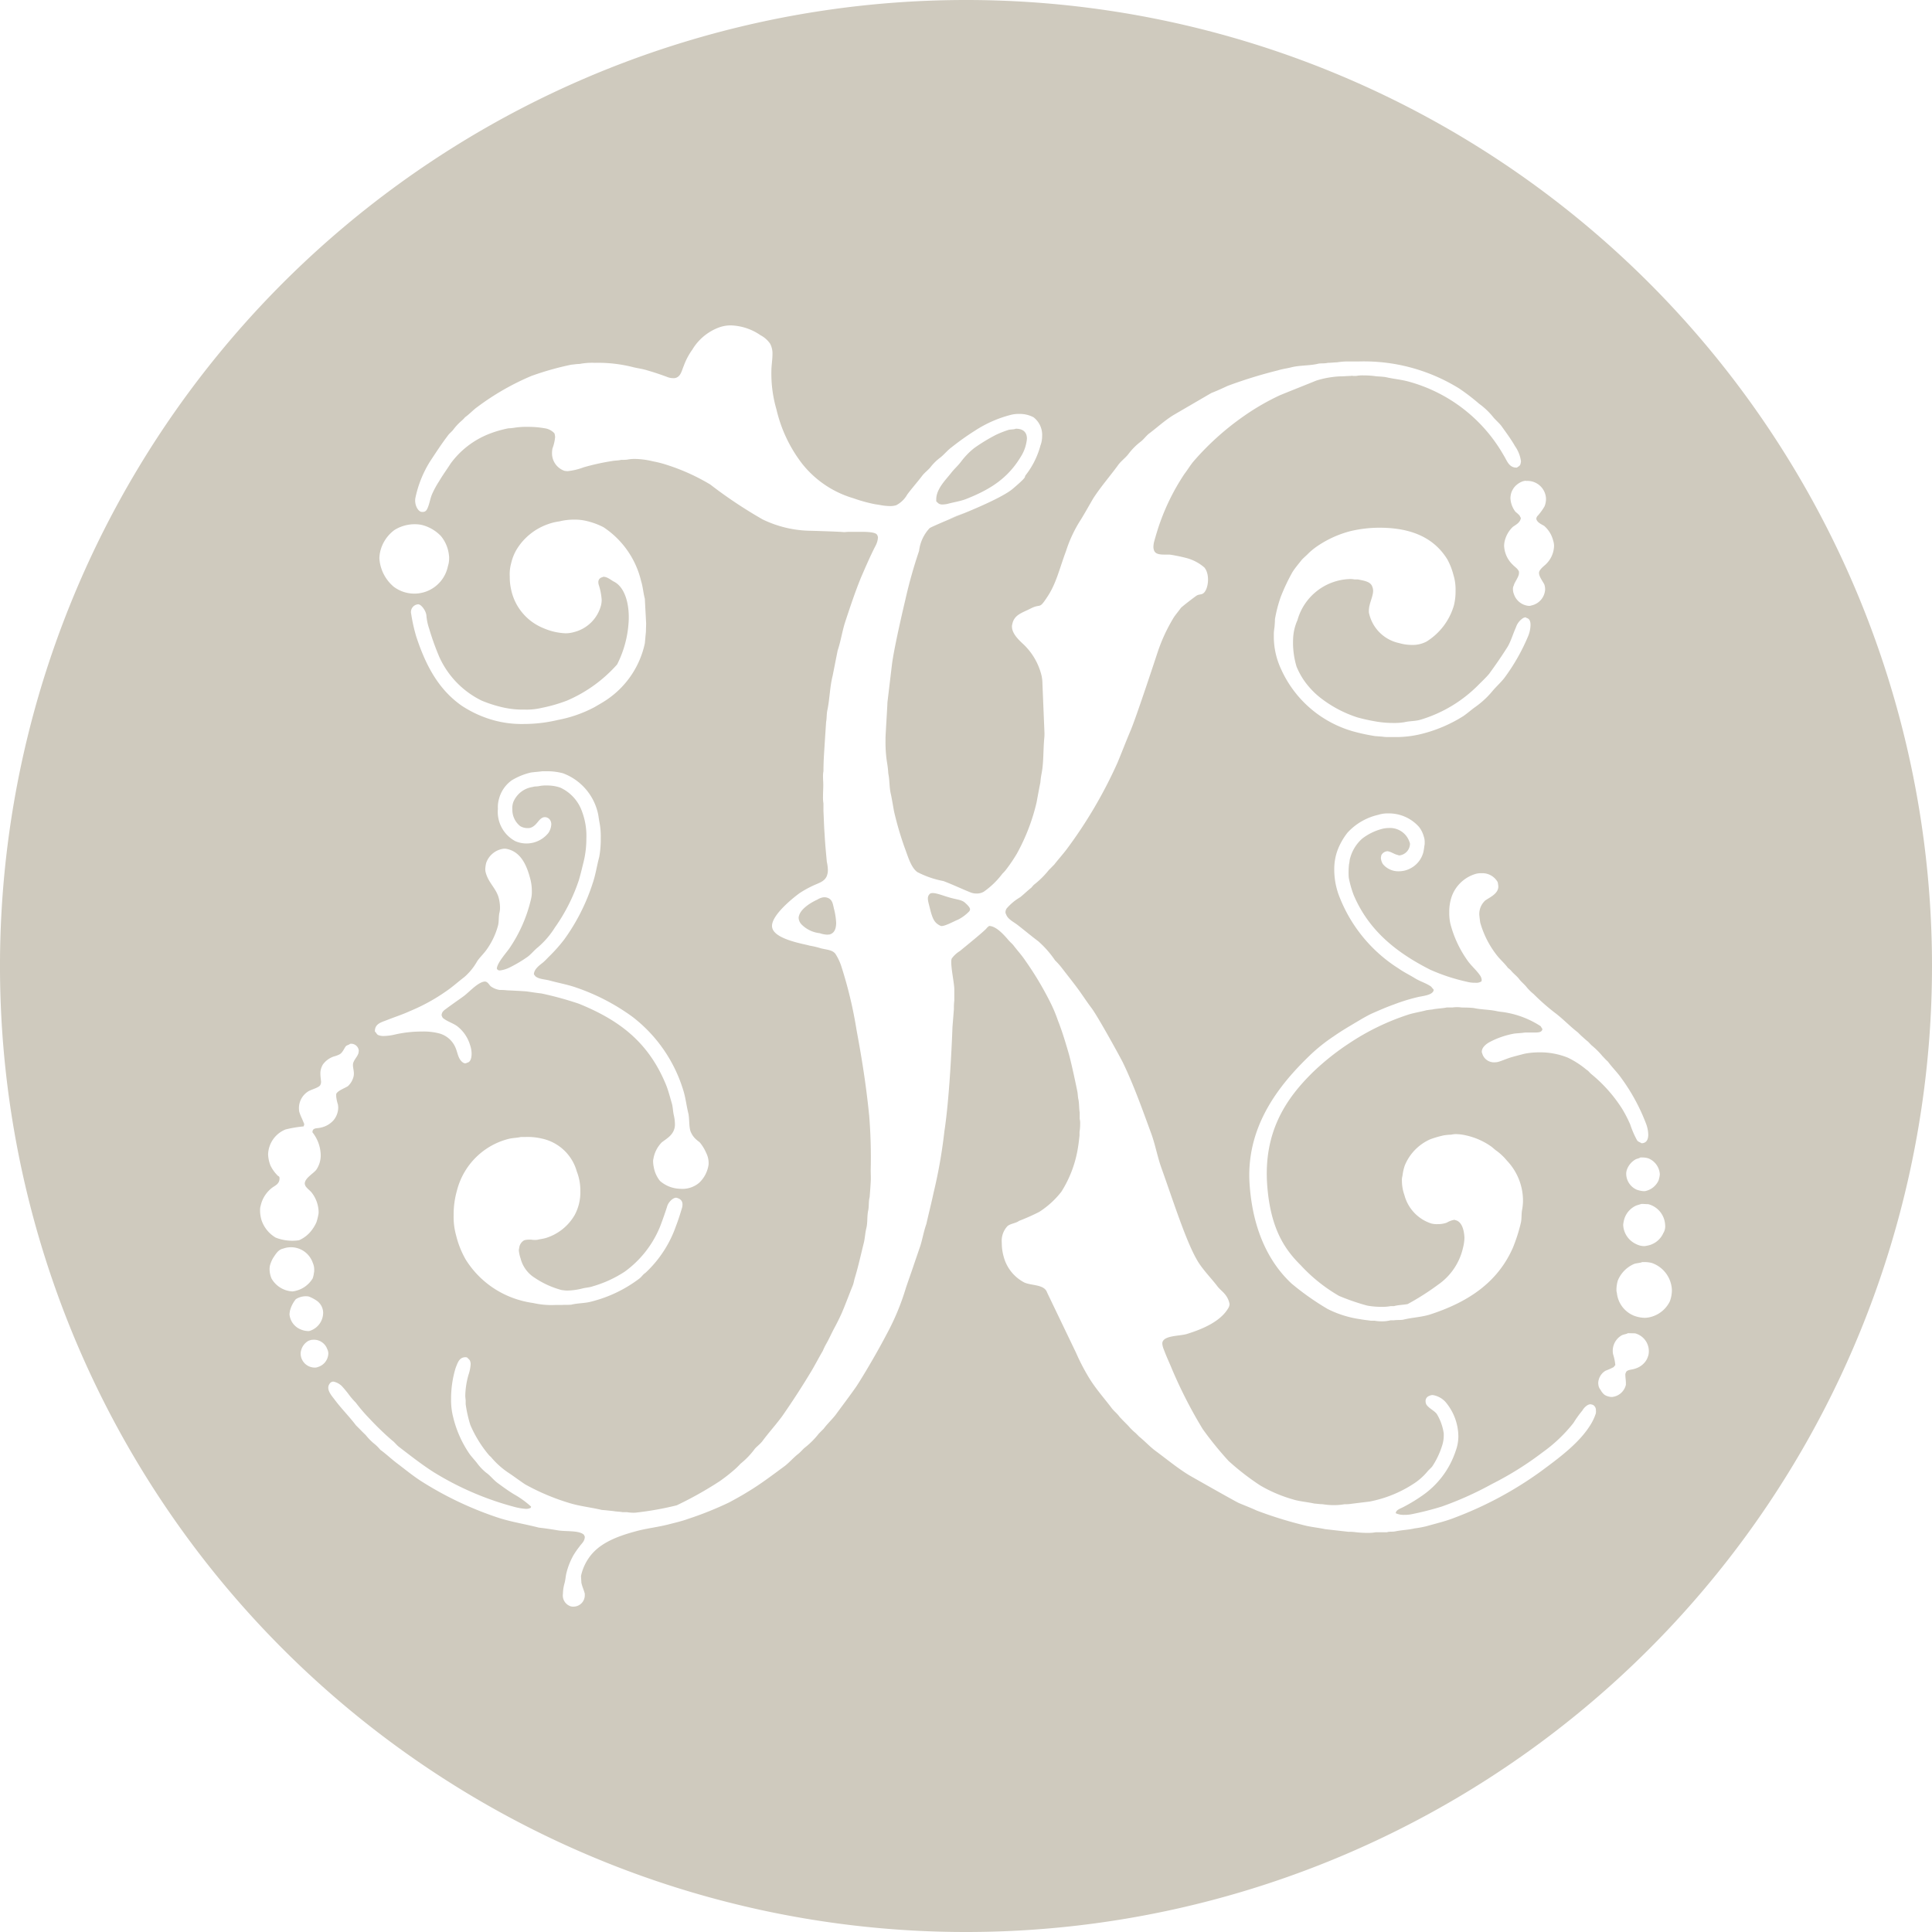 <?xml version="1.0" encoding="UTF-8"?> <svg xmlns="http://www.w3.org/2000/svg" xmlns:xlink="http://www.w3.org/1999/xlink" id="Gruppe_3" data-name="Gruppe 3" width="210.213" height="210.214" viewBox="0 0 210.213 210.214"><defs><clipPath id="clip-path"><rect id="Rechteck_1" data-name="Rechteck 1" width="210.213" height="210.213" fill="#cfcabe"></rect></clipPath></defs><g id="Gruppe_1" data-name="Gruppe 1" clip-path="url(#clip-path)"><path id="Pfad_1" data-name="Pfad 1" d="M82.885,321.849h0" transform="translate(-49.735 -193.072)" fill="#cfcabe"></path><path id="Pfad_2" data-name="Pfad 2" d="M242.355,182.861c0-.026.009-.064.015-.108-.006.041-.011.079-.015.108" transform="translate(-145.426 -109.661)" fill="#cfcabe"></path><path id="Pfad_3" data-name="Pfad 3" d="M255.386,124.88a3.005,3.005,0,0,0,.544-.065c.7-.192,1.323-.276,1.944-.5,2.706-1.056,4.621-2.285,6.036-4.638a4.374,4.374,0,0,0,.664-1.956c0-.606-.308-1.087-1.213-1.087-.212.1-.6.06-.818.139a11,11,0,0,0-1.328.522,19.528,19.528,0,0,0-2.386,1.453,8.031,8.031,0,0,0-1.436,1.487c-.327.431-.717.765-1.049,1.191-.544.71-1.636,1.739-1.636,2.889v.222c.139.12.2.233.39.3a.68.68,0,0,0,.289.041" transform="translate(-152.838 -69.988)" fill="#cfcabe"></path><path id="Pfad_4" data-name="Pfad 4" d="M220.628,244.267a1.036,1.036,0,0,0-.645-.159,1.6,1.6,0,0,0-.664.246c-.688.306-1.766.965-1.992,1.713a.813.813,0,0,0-.058.289,1.118,1.118,0,0,0,.327.717,3.276,3.276,0,0,0,1.973.941,2.686,2.686,0,0,0,.794.159c.1,0,.178-.014.246-.014.568-.144.726-.638.745-1.229a7.5,7.5,0,0,0-.207-1.448c-.14-.512-.144-.943-.52-1.212" transform="translate(-130.373 -146.477)" fill="#cfcabe"></path><path id="Pfad_5" data-name="Pfad 5" d="M76.023,321.069h0" transform="translate(-45.618 -192.658)" fill="#cfcabe"></path><path id="Pfad_6" data-name="Pfad 6" d="M259.154,139.922c-.991.388-.768.326.018.021.856-.363,1.263-.536-.018-.021" transform="translate(-155.11 -83.767)" fill="#cfcabe"></path><path id="Pfad_7" data-name="Pfad 7" d="M256.5,244.042c-.394-.378-.895-.351-1.8-.623-.871-.255-1.847-.686-2.117-.318-.308.366-.111.78.125,1.768.264.989.481,1.369,1.1,1.657.322.144,1.467-.512,1.886-.668a4.5,4.5,0,0,0,1.244-.926.458.458,0,0,0,.077-.207c-.019-.255-.385-.558-.512-.683" transform="translate(-151.467 -145.788)" fill="#cfcabe"></path><path id="Pfad_8" data-name="Pfad 8" d="M105.105,0A105.107,105.107,0,1,0,210.213,105.105,105.105,105.105,0,0,0,105.105,0m75.9,134.113a2.383,2.383,0,0,1-1.847,1.434,1.1,1.1,0,0,1-.289.038,2,2,0,0,1-.857-.226,2.41,2.41,0,0,1-1.4-2.093,3.609,3.609,0,0,1,.125-.644A2.377,2.377,0,0,1,178,131.183c.173-.067.375-.116.606-.192.221,0,.472.029.731.029a2.455,2.455,0,0,1,1.838,2.233,1.414,1.414,0,0,1-.164.861m-.414-6.317a2.84,2.84,0,0,1-.144.659,2.052,2.052,0,0,1-1.463,1.145h-.212a2.812,2.812,0,0,1-.7-.159,1.914,1.914,0,0,1-1.135-1.645,1.324,1.324,0,0,1,.067-.505,2.092,2.092,0,0,1,.895-1.111c.154-.115.4-.115.578-.241h.241a2.29,2.29,0,0,1,.616.092,2,2,0,0,1,1.261,1.765m-8.93-15.473c.145.135.289.3.481.462.2.178.414.385.635.549.116.125.241.25.376.394a8.406,8.406,0,0,1,1.193,1.183c.2.2.376.414.587.587.462.635,1.039,1.193,1.482,1.828a21.106,21.106,0,0,1,2.694,4.985,3.623,3.623,0,0,1,.221,1.145c0,.491-.173.933-.731.933-.164-.116-.366-.144-.491-.327a10.269,10.269,0,0,1-.741-1.713,13.93,13.93,0,0,0-.895-1.732,15.933,15.933,0,0,0-3.339-3.753c-.192-.154-.318-.366-.51-.462a9.722,9.722,0,0,0-2.031-1.318,8,8,0,0,0-3.137-.583,8.529,8.529,0,0,0-1.588.15c-.481.125-.972.25-1.472.394-.385.116-.856.322-1.261.452a1.57,1.57,0,0,1-.5.087,1.324,1.324,0,0,1-1.376-.991.3.3,0,0,1-.039-.163c0-.5.549-.885.837-1.04a9.158,9.158,0,0,1,2.713-.933c.346-.039.712-.048,1.049-.1a3.533,3.533,0,0,1,.414-.014h.751c.366,0,.645-.019.779-.222a.9.9,0,0,0,.058-.163c-.1-.1-.144-.25-.221-.318a10.117,10.117,0,0,0-3.676-1.458c-.385-.082-.722-.082-1.087-.168-.8-.173-1.694-.159-2.5-.337-.442-.048-.876-.048-1.338-.058a2.982,2.982,0,0,0-.49-.034,3.852,3.852,0,0,0-.5.034h-.6c-.5.106-1.087.106-1.587.221-.2.014-.395.048-.616.077-.674.183-1.424.288-2.079.51a26.176,26.176,0,0,0-6.293,3.06,27.25,27.25,0,0,0-4,3.181c-2.79,2.742-5.427,6.394-4.955,12.394.375,4.763,1.992,6.971,3.637,8.6A17.69,17.69,0,0,0,145.694,141a24.044,24.044,0,0,0,3.07,1.058,8.763,8.763,0,0,0,1.491.135,5.139,5.139,0,0,0,1.049-.077h.366c.462-.135,1.039-.135,1.492-.226a27.81,27.81,0,0,0,3.29-2.093,6.684,6.684,0,0,0,2.743-4.08,4.575,4.575,0,0,0,.144-1.053c-.038-.89-.308-1.766-.991-1.905a.165.165,0,0,0-.116-.034,2.38,2.38,0,0,0-.818.308,2.8,2.8,0,0,1-.981.159,2.382,2.382,0,0,1-.7-.068,4.441,4.441,0,0,1-2.925-3.094,4.646,4.646,0,0,1-.27-1.535,1.638,1.638,0,0,1,.058-.553,5.423,5.423,0,0,1,.25-1.121,5.315,5.315,0,0,1,2.781-2.863,11.171,11.171,0,0,1,1.463-.424,7,7,0,0,1,.818-.077,2.179,2.179,0,0,1,.491-.058,5.177,5.177,0,0,1,1.135.144,7.557,7.557,0,0,1,2.714,1.2c.183.135.356.308.519.423a6.105,6.105,0,0,1,1.193,1.116,6.322,6.322,0,0,1,1.751,4.431,6.677,6.677,0,0,1-.077.823c-.115.5-.048.991-.144,1.463a18.174,18.174,0,0,1-.875,2.752c-1.675,3.82-4.917,5.947-9.055,7.285-.924.284-1.943.317-2.906.558-.327.048-.693.014-.981.062H151.3a3.6,3.6,0,0,1-1.01.111,3.832,3.832,0,0,1-.732-.068h-.414c-.385-.057-.78-.091-1.145-.164a11.384,11.384,0,0,1-3.541-1.107,29.172,29.172,0,0,1-3.936-2.776c-1.318-1.237-4.09-4.3-4.551-10.7-.481-6.4,3.291-10.98,6.534-14.107a18.794,18.794,0,0,1,2.627-2.1c.857-.6,1.723-1.1,2.627-1.64.462-.274.991-.582,1.472-.813.808-.351,1.588-.7,2.434-1a20.064,20.064,0,0,1,2.627-.809c.51-.12,1.7-.212,1.7-.808-.077-.077-.173-.2-.27-.318-.52-.38-1.165-.548-1.761-.914s-1.231-.674-1.79-1.068a16.176,16.176,0,0,1-6.37-7.643,8.086,8.086,0,0,1-.626-3.154,6.04,6.04,0,0,1,.318-1.961,7.24,7.24,0,0,1,1.116-2.009,6.478,6.478,0,0,1,3.358-1.951,3.286,3.286,0,0,1,1.087-.154,4.386,4.386,0,0,1,3.339,1.467,2.934,2.934,0,0,1,.52,1.034,1.794,1.794,0,0,1,.1.672,1.252,1.252,0,0,1-.038.387,5.9,5.9,0,0,1-.106.664,2.763,2.763,0,0,1-1.6,1.85,2.625,2.625,0,0,1-1.039.222,2.174,2.174,0,0,1-1.751-.765,1.421,1.421,0,0,1-.231-.7,2.2,2.2,0,0,1,.058-.3.813.813,0,0,1,.645-.414.246.246,0,0,1,.106.014c.385.082.654.32,1.059.4a.245.245,0,0,0,.164.038,1.3,1.3,0,0,0,1.135-1.234.644.644,0,0,0-.058-.238,2.232,2.232,0,0,0-2.271-1.506,2.923,2.923,0,0,0-.8.118,6.057,6.057,0,0,0-2.069,1.034,4.328,4.328,0,0,0-1.309,2.108c-.077.221-.058.421-.125.669a7.3,7.3,0,0,0-.048.859,5.864,5.864,0,0,0,.02.616,11.093,11.093,0,0,0,.539,1.9c1.645,3.866,4.657,6.257,8.323,8.112a20.524,20.524,0,0,0,3.945,1.3,3.379,3.379,0,0,0,.972.12,1,1,0,0,0,.664-.159c0-.044.019-.1.019-.159a1.02,1.02,0,0,0-.2-.51c-.366-.525-.847-.939-1.241-1.451a12.134,12.134,0,0,1-1.963-4.128,5.3,5.3,0,0,1-.125-1.268,5.05,5.05,0,0,1,.288-1.768,3.964,3.964,0,0,1,2.5-2.376,2.079,2.079,0,0,1,.722-.1,1.907,1.907,0,0,1,1.761.974,3.14,3.14,0,0,1,.068.476c0,.782-.943,1.181-1.414,1.508a2,2,0,0,0-.655,1.6c.029.253.058.544.1.811a10.269,10.269,0,0,0,1.973,3.765c.337.382.722.734,1.039,1.162a3.928,3.928,0,0,1,.318.274c.27.347.683.635.923.972.231.3.558.548.789.847a5.219,5.219,0,0,0,.77.761,23.272,23.272,0,0,0,2.444,2.136c.818.635,1.54,1.4,2.348,2.021M149.292,63.767c-.24-.505-.885-.584-1.549-.722h-.376a2.275,2.275,0,0,0-.529-.041,6.121,6.121,0,0,0-5.668,4.477,5.41,5.41,0,0,0-.472,2.033,9.031,9.031,0,0,0,.375,3.019,7.921,7.921,0,0,0,1.4,2.254A8.561,8.561,0,0,0,143.9,76.1a13.013,13.013,0,0,0,3.772,1.951,19.589,19.589,0,0,0,2.031.45,10.813,10.813,0,0,0,1.915.161,6.519,6.519,0,0,0,1.183-.082c.644-.147,1.222-.1,1.8-.284a14.837,14.837,0,0,0,6.3-3.813c.356-.358.77-.741,1.126-1.167.693-.945,1.376-1.932,2.04-2.99.356-.633.548-1.34.866-2.04a1.909,1.909,0,0,1,.722-.989.619.619,0,0,1,.336-.125c.029,0,.058.026.106.067.337.072.433.4.433.758a3.376,3.376,0,0,1-.24,1.174,21.591,21.591,0,0,1-2.627,4.621c-.366.465-.875.924-1.241,1.359a9.69,9.69,0,0,1-1.867,1.747c-.443.31-.866.693-1.309,1a15.512,15.512,0,0,1-4.494,1.937,11.546,11.546,0,0,1-3.214.358h-.452a3.633,3.633,0,0,1-.7-.043c-.231-.017-.491-.041-.751-.055a21.248,21.248,0,0,1-2.434-.525,12.271,12.271,0,0,1-7.842-6.83,8.364,8.364,0,0,1-.76-3.467v-.346a5.613,5.613,0,0,1,.077-.707c.019-.274.048-.578.048-.857a14.688,14.688,0,0,1,.635-2.436,21.237,21.237,0,0,1,1.28-2.7c.3-.464.644-.861,1-1.313.164-.18.385-.373.587-.563.1-.1.192-.195.308-.3a7.746,7.746,0,0,1,.933-.717,11.565,11.565,0,0,1,3.435-1.535,13.741,13.741,0,0,1,3.185-.38c3.618,0,6,1.181,7.4,3.457a7.305,7.305,0,0,1,.645,1.641,5.4,5.4,0,0,1,.241,1.763,6.3,6.3,0,0,1-.174,1.573,6.891,6.891,0,0,1-2.983,3.952,3.2,3.2,0,0,1-1.607.366,5.026,5.026,0,0,1-1.377-.2,4.256,4.256,0,0,1-3.242-3.127,1.09,1.09,0,0,1-.048-.392c0-.777.462-1.515.462-2.187a1.124,1.124,0,0,0-.116-.484m16.763-11.453h.048a2.016,2.016,0,0,1,2.117,1.965,2.206,2.206,0,0,1-.163.806,6.51,6.51,0,0,1-.7.975.574.574,0,0,0-.192.344v.031c.058.382.558.6.847.765a3.123,3.123,0,0,1,.982,1.59,1.933,1.933,0,0,1,.1.606,2.875,2.875,0,0,1-.866,1.961c-.212.216-.625.486-.76.861a.85.85,0,0,0-.01.125c.01.416.462.969.587,1.263a1.655,1.655,0,0,1,.077.546,1.887,1.887,0,0,1-1.482,1.71.717.717,0,0,1-.3.046,1.873,1.873,0,0,1-1.617-1.289,1.389,1.389,0,0,1-.1-.539.71.71,0,0,1,.087-.382c.067-.351.568-.938.568-1.355V62.2c-.126-.335-.472-.529-.664-.741a3.033,3.033,0,0,1-.953-2.04,2.438,2.438,0,0,1,.058-.527,3.129,3.129,0,0,1,.9-1.573c.318-.221.8-.464.866-.96a2.263,2.263,0,0,1-.144-.272,4.327,4.327,0,0,0-.443-.4,2.6,2.6,0,0,1-.549-1.485,2.141,2.141,0,0,1,.116-.654,2.272,2.272,0,0,1,.308-.539,2.148,2.148,0,0,1,.77-.58,1.285,1.285,0,0,1,.51-.12M41.367,60.023a4.084,4.084,0,0,1,1.545-2.35,4.163,4.163,0,0,1,2.916-.573,4.333,4.333,0,0,1,2.155,1.234,3.94,3.94,0,0,1,.866,2.088,1.438,1.438,0,0,1,.019.3,2.758,2.758,0,0,1-.135.89,3.727,3.727,0,0,1-5.9,2.223,4.41,4.41,0,0,1-1.554-3.072,3.573,3.573,0,0,1,.091-.741M66.8,63.285c-.226-.1-.7-.527-1.116-.527a.176.176,0,0,0-.14.048.521.521,0,0,0-.438.563.883.883,0,0,0,.048.284,6.667,6.667,0,0,1,.313,1.633,2.654,2.654,0,0,1-.072.575,4.059,4.059,0,0,1-2.93,2.911,3.448,3.448,0,0,1-.928.134,6.65,6.65,0,0,1-2.372-.544,5.813,5.813,0,0,1-3.551-4.212,6.109,6.109,0,0,1-.149-1.412,4.493,4.493,0,0,1,.149-1.441,5.3,5.3,0,0,1,.611-1.532,6.511,6.511,0,0,1,3.445-2.748,5.606,5.606,0,0,1,1.183-.284,6.584,6.584,0,0,1,1.631-.195,5.442,5.442,0,0,1,1.4.164,7.933,7.933,0,0,1,1.771.656,9.707,9.707,0,0,1,4.109,5.9c.188.582.226,1.258.4,1.893,0,.164.139,2.562.139,2.7,0,.122-.024.71-.024.917-.043.4-.077.813-.115,1.222a9.88,9.88,0,0,1-3.931,5.995c-.506.368-1.035.654-1.554.96A14.062,14.062,0,0,1,60.7,78.336a16.071,16.071,0,0,1-3.758.438,11.434,11.434,0,0,1-3.257-.414,12.27,12.27,0,0,1-3.45-1.576c-2.487-1.739-3.9-4.325-4.951-7.542A18.5,18.5,0,0,1,44.74,66.8a.842.842,0,0,1,.765-1.049c.322,0,.856.708.89,1.229a5.809,5.809,0,0,0,.293,1.4,28.712,28.712,0,0,0,1.116,3.11,9.773,9.773,0,0,0,4.609,4.744,14.454,14.454,0,0,0,2.006.664,9.86,9.86,0,0,0,2.661.31,7.141,7.141,0,0,0,1.862-.187,16.853,16.853,0,0,0,2.738-.787,15.376,15.376,0,0,0,5.466-3.938,11.7,11.7,0,0,0,1.265-4.879C68.465,65.7,68,63.894,66.8,63.285M40.79,112.2c0-.828.722-.972,1.371-1.232.8-.318,1.64-.582,2.439-.953a20.5,20.5,0,0,0,3.989-2.194c.664-.452,1.261-1,1.92-1.5a6.452,6.452,0,0,0,1.415-1.739c.318-.462.741-.842,1.054-1.3a8.158,8.158,0,0,0,1.2-2.54c.125-.457.058-.861.149-1.371a2.294,2.294,0,0,0,.077-.623,4.343,4.343,0,0,0-.168-1.152c-.342-1.061-1.155-1.6-1.415-2.783a1.3,1.3,0,0,1-.019-.277,3.551,3.551,0,0,1,.1-.654,2.327,2.327,0,0,1,1.934-1.54,1.3,1.3,0,0,1,.351.034c1.544.351,2.165,1.857,2.55,3.409a5.235,5.235,0,0,1,.13,1.188,3.223,3.223,0,0,1-.082.82,15.828,15.828,0,0,1-2.314,5.324c-.366.551-1.352,1.6-1.415,2.271.043.063.062.135.12.135.058.067.125.067.226.067a3.3,3.3,0,0,0,1.116-.356,14.442,14.442,0,0,0,1.867-1.113c.414-.3.732-.724,1.145-1.051a9.321,9.321,0,0,0,1.847-2.153,19.6,19.6,0,0,0,2.6-5.131c.207-.686.37-1.4.544-2.1a10.629,10.629,0,0,0,.279-2.454,7.491,7.491,0,0,0-.452-2.877A4.5,4.5,0,0,0,60.969,85.7a4.346,4.346,0,0,0-1.516-.233,3.389,3.389,0,0,0-.731.053c-.289.07-.51.024-.765.108a2.7,2.7,0,0,0-2.1,1.629,1.893,1.893,0,0,0-.111.789,2.274,2.274,0,0,0,.851,1.838,1.52,1.52,0,0,0,.78.217,1.4,1.4,0,0,0,.288-.017c.727-.2.885-.933,1.419-1.141a.6.6,0,0,1,.231-.031.688.688,0,0,1,.587.4.875.875,0,0,1,.082.366,1.828,1.828,0,0,1-.308.941,3.056,3.056,0,0,1-3.6.907A3.609,3.609,0,0,1,54.175,88a3.151,3.151,0,0,1,.125-1.1A3.579,3.579,0,0,1,55.686,84.9a7.084,7.084,0,0,1,2.083-.847c.414-.055.827-.08,1.241-.135h.342a6.765,6.765,0,0,1,1.905.219,6.077,6.077,0,0,1,3.762,4.193c.106.385.125.734.216,1.2a7.816,7.816,0,0,1,.13,1.65,10.478,10.478,0,0,1-.164,2.055c-.264.991-.395,1.937-.707,2.848a21.834,21.834,0,0,1-3.1,6.134,17.322,17.322,0,0,1-1.65,1.857c-.226.228-.433.455-.664.652-.337.27-.986.717-.986,1.285.038.053.1.14.154.207.39.337,1.02.318,1.6.481.861.236,1.751.4,2.579.664a23.07,23.07,0,0,1,6.4,3.281,15.91,15.91,0,0,1,5.494,7.91c.279.851.361,1.746.592,2.66.106.635.048,1.289.207,1.843a2.285,2.285,0,0,0,.717,1c.106.106.231.164.332.279a4.74,4.74,0,0,1,.669,1.107A2.507,2.507,0,0,1,77.1,126.7a3.366,3.366,0,0,1-1.025,1.992,2.831,2.831,0,0,1-2.088.654,3.459,3.459,0,0,1-2.175-.852,3.323,3.323,0,0,1-.674-1.477,3.517,3.517,0,0,1-.077-.664.868.868,0,0,1,.033-.26,3.339,3.339,0,0,1,.914-1.8c.539-.414,1.169-.75,1.371-1.5a1.594,1.594,0,0,0,.058-.442,4.592,4.592,0,0,0-.12-1.006c-.106-.447-.091-.842-.216-1.289-.2-.684-.38-1.39-.621-1.992-1.867-4.557-4.932-7-9.483-8.848a36.166,36.166,0,0,0-4.08-1.121c-.558-.062-1.1-.149-1.626-.226-.7-.048-1.434-.087-2.117-.116a5.969,5.969,0,0,0-.794-.038,2.2,2.2,0,0,1-.977-.394c-.192-.159-.322-.525-.674-.525-.043,0-.077.024-.14.024-.765.206-1.612,1.212-2.247,1.65-.558.4-1.183.832-1.751,1.255-.26.193-.529.346-.544.76.063.116.087.246.174.3.452.366,1.053.534,1.5.852a4.05,4.05,0,0,1,1.424,2.069,2.882,2.882,0,0,1,.168.943c0,.462-.12.909-.462.971a.6.6,0,0,1-.222.078c-.274,0-.534-.332-.625-.5-.216-.39-.284-.89-.491-1.313a2.677,2.677,0,0,0-1.742-1.448,6.66,6.66,0,0,0-1.814-.2,13.182,13.182,0,0,0-2.911.308,5.83,5.83,0,0,1-1.308.178,1.515,1.515,0,0,1-.578-.1c-.178-.077-.216-.265-.37-.385ZM56.629,136.87a3.5,3.5,0,0,0,1.554,2.165,9.728,9.728,0,0,0,2.935,1.333c.188.014.38.053.606.053a7.275,7.275,0,0,0,1.621-.221c.39-.106.775-.106,1.15-.24a12.787,12.787,0,0,0,3.474-1.593,11.311,11.311,0,0,0,3.743-4.652c.183-.4.7-1.867.871-2.425.135-.524.731-1.068,1.073-.953.342.1.741.318.558,1.064-.2.668-.414,1.357-.664,2a12.674,12.674,0,0,1-3.33,5.1c-.255.154-.395.414-.65.611a14.471,14.471,0,0,1-5.2,2.5c-.7.2-1.477.164-2.228.347-.27.019-.568.019-.827.019-.13.01-.293.01-.462.01h-.424a9.021,9.021,0,0,1-2.415-.212,10.485,10.485,0,0,1-2.141-.529,10.2,10.2,0,0,1-5.215-4.224,10.069,10.069,0,0,1-1.029-2.6,7.374,7.374,0,0,1-.27-2.155,9.562,9.562,0,0,1,.366-2.752,7.776,7.776,0,0,1,5.62-5.6c.443-.111.9-.1,1.333-.207h.525a6.739,6.739,0,0,1,1.746.173,5.032,5.032,0,0,1,3.806,3.57,5.685,5.685,0,0,1,.39,2.151,5.184,5.184,0,0,1-.63,2.622,5.489,5.489,0,0,1-3.127,2.478c-.27.082-.572.111-.842.178a1.548,1.548,0,0,1-.366.029,1.83,1.83,0,0,1-.371-.029h-.318a1.757,1.757,0,0,0-.448.068,1.055,1.055,0,0,0-.544.808,1.973,1.973,0,0,0-.048.279,3.994,3.994,0,0,0,.173.837M28.3,131.736a1.579,1.579,0,0,1,.072-.582,3.249,3.249,0,0,1,.366-.933,3.452,3.452,0,0,1,.885-1c.318-.226.751-.4.789-.923.015-.27-.038-.289-.168-.356a4.1,4.1,0,0,1-.813-1.121,3.675,3.675,0,0,1-.26-1.217,3.029,3.029,0,0,1,1.9-2.713,13.445,13.445,0,0,1,1.963-.332,1.542,1.542,0,0,0,.072-.246c-.072-.178-.168-.409-.245-.592a5.33,5.33,0,0,1-.3-.755,2.4,2.4,0,0,1-.034-.448,2.149,2.149,0,0,1,.919-1.708c.318-.25,1.15-.414,1.381-.712a.722.722,0,0,0,.106-.414c-.024-.26-.072-.592-.072-.847a2.261,2.261,0,0,1,.01-.26,1.969,1.969,0,0,1,.265-.76,2.459,2.459,0,0,1,1.169-.861,3.163,3.163,0,0,0,.621-.226c.332-.173.476-.568.688-.876.125-.144.346-.154.486-.284h.038a.828.828,0,0,1,.9.742,2.013,2.013,0,0,1-.038.284c-.135.424-.452.65-.582,1.107a1.117,1.117,0,0,0-.014.212c0,.255.1.573.1.875a1.413,1.413,0,0,1-.019.269,2.1,2.1,0,0,1-.625,1.116c-.318.222-1.141.491-1.28.866,0,.092,0,.174,0,.25a4.354,4.354,0,0,0,.192.9,2.831,2.831,0,0,1,.029.332,2.2,2.2,0,0,1-.544,1.405,2.566,2.566,0,0,1-1.381.769c-.38.1-.88-.024-.88.506a4.121,4.121,0,0,1,.9,2.473,2.769,2.769,0,0,1-.486,1.607c-.337.428-1.237.895-1.251,1.5a.691.691,0,0,0,.183.4c.174.212.414.38.568.577a3.564,3.564,0,0,1,.756,2.04,1.441,1.441,0,0,1-.048.462,5.745,5.745,0,0,1-.188.726,4.3,4.3,0,0,1-.577.948,3.46,3.46,0,0,1-1.318,1.011A4.969,4.969,0,0,1,30,134.661a3.489,3.489,0,0,1-1.535-1.872,3.711,3.711,0,0,1-.168-1.054m1.246,7.371a2.634,2.634,0,0,1-.212-1.044,2.008,2.008,0,0,1,.048-.39,3.716,3.716,0,0,1,.322-.774c.27-.395.554-.929,1.087-1.035a2.507,2.507,0,0,1,3.248,1.554,1.744,1.744,0,0,1,.149.823.789.789,0,0,1-.029.255,2.4,2.4,0,0,1-.14.611,2.987,2.987,0,0,1-2.189,1.409,2.789,2.789,0,0,1-2.285-1.409m1.958,3.9c0-.116.024-.188.039-.342a3.287,3.287,0,0,1,.644-1.3,2.007,2.007,0,0,1,1.4-.3,4.119,4.119,0,0,1,.924.491,1.631,1.631,0,0,1,.654,1.265,2.084,2.084,0,0,1-1.4,1.968.584.584,0,0,1-.255.039,1.988,1.988,0,0,1-.674-.135,1.961,1.961,0,0,1-1.333-1.684m3.06,5.744a.833.833,0,0,1-.356.048,1.536,1.536,0,0,1-1.491-1.5,1.288,1.288,0,0,1,.072-.438,1.648,1.648,0,0,1,.779-.972,2.369,2.369,0,0,1,.356-.111h.068a1.541,1.541,0,0,1,1.616,1.006,1.054,1.054,0,0,1,.12.5,1.584,1.584,0,0,1-1.164,1.463m139.088,5a5.582,5.582,0,0,1-.626,1.333c-1.241,1.992-3.5,3.628-5.34,4.994a40.083,40.083,0,0,1-9.478,5.085c-.971.38-1.991.612-2.992.9a11.887,11.887,0,0,1-1.309.241c-.654.158-1.366.173-2.078.318-.279.067-.635,0-.924.1h-1.222a4.337,4.337,0,0,1-.9.068,11.794,11.794,0,0,1-1.222-.068,4.74,4.74,0,0,0-.818-.048l-2.55-.289c-.809-.173-1.655-.24-2.444-.462a44.392,44.392,0,0,1-4.994-1.559c-.625-.289-1.26-.53-1.934-.814-.173-.043-5.418-3.026-5.418-3.026-1.308-.8-2.463-1.766-3.724-2.694-.606-.462-1.135-1.044-1.742-1.53-.125-.13-.25-.25-.366-.37a5.891,5.891,0,0,1-.779-.765c-.318-.332-.654-.65-.972-1-.25-.366-.644-.64-.923-1.039-.779-1.02-1.665-2.021-2.348-3.127a22.46,22.46,0,0,1-1.453-2.781l-3.156-6.572c-.3-.914-1.655-.731-2.483-1.1a4.449,4.449,0,0,1-2.252-2.834,5.429,5.429,0,0,1-.2-1.487,2.333,2.333,0,0,1,.635-1.828c.356-.274.885-.289,1.251-.558a23.051,23.051,0,0,0,2.185-.972,9.607,9.607,0,0,0,2.415-2.2,12.638,12.638,0,0,0,1.751-4.494c.1-.538.164-1.077.222-1.626v-.385a5.212,5.212,0,0,0,.067-.847,1.981,1.981,0,0,0-.048-.568v-.684c-.077-.462-.048-1.005-.144-1.453-.058-.25-.058-.51-.1-.78-.144-.731-.625-3.012-.923-4.1-.318-1.107-.741-2.53-1.193-3.661a15.758,15.758,0,0,0-.875-2.074,35.173,35.173,0,0,0-2.694-4.491c-.395-.592-.876-1.109-1.318-1.691-.126-.144-.308-.3-.462-.469-.385-.455-1.337-1.588-2.127-1.588-.029,0-.029.017-.058.017-.1.113-.183.142-.231.224-.183.27-2.413,2.071-2.913,2.485a3.126,3.126,0,0,0-.875.8c-.236.433.269,2.648.269,3.351v1.241a6.209,6.209,0,0,0-.043.914c0,.019-.158,1.968-.158,1.992,0,0-.241,7.173-.881,11.34a54.239,54.239,0,0,1-1.169,6.644c-.246,1.155-.534,2.281-.794,3.431-.279.77-.409,1.593-.65,2.358-.241.707-.5,1.457-.727,2.126-.284.852-.587,1.679-.861,2.507a26.5,26.5,0,0,1-2.064,4.96c-1.367,2.613-3.147,5.514-3.426,5.875-.693.986-1.424,1.944-2.136,2.92-.414.529-.914.991-1.319,1.535-.178.164-.342.347-.51.506a8.9,8.9,0,0,1-1.443,1.467c-.3.221-.515.529-.823.765-.491.385-.914.885-1.434,1.294-1.285.943-2.574,1.934-3.964,2.771-.683.428-1.386.813-2.088,1.193a37.538,37.538,0,0,1-4.513,1.809c-.64.231-1.3.385-1.944.548-1.246.337-2.531.457-3.753.8-2.064.558-3.936,1.3-5.019,2.82a5.4,5.4,0,0,0-.9,2.039c.014.241.029.491.043.722.082.414.255.746.37,1.193v.222a1.236,1.236,0,0,1-1.236,1.189.875.875,0,0,1-.457-.1,1.238,1.238,0,0,1-.683-1.313,4.368,4.368,0,0,1,.149-1.049c.12-.375.135-.818.231-1.2a7.665,7.665,0,0,1,.78-1.958,9.361,9.361,0,0,1,.645-.924c.216-.327.572-.544.572-1.083-.053-.077-.067-.192-.164-.25-.606-.452-2.045-.26-2.93-.452-.621-.1-1.27-.2-1.91-.269-1.486-.385-2.944-.607-4.316-1.045a37.64,37.64,0,0,1-8.309-3.9c-1-.621-1.915-1.386-2.853-2.093-.606-.462-1.145-.981-1.765-1.429a4.85,4.85,0,0,0-.558-.573,6.232,6.232,0,0,1-1.039-1.039c-.371-.346-.7-.707-1.054-1.049-.722-.957-1.549-1.771-2.295-2.762-.2-.279-.717-.823-.717-1.328a.66.66,0,0,1,.12-.395.5.5,0,0,1,.424-.274,1.785,1.785,0,0,1,.972.534,12.808,12.808,0,0,1,.847,1.044,7.9,7.9,0,0,0,.621.7,18.667,18.667,0,0,0,1.544,1.795,31.394,31.394,0,0,0,2.406,2.319c.255.178.476.481.722.683,1.222.933,2.406,1.872,3.724,2.724a32.532,32.532,0,0,0,8.925,3.849,6.115,6.115,0,0,0,1.227.2,1.156,1.156,0,0,0,.481-.106c.034-.062.048-.062.048-.144a9.988,9.988,0,0,0-1.872-1.347c-.6-.366-1.193-.8-1.761-1.217-.462-.337-.827-.842-1.26-1.131a5.752,5.752,0,0,1-.986-1.039c-.26-.337-.578-.664-.818-1a12.063,12.063,0,0,1-1.766-3.955,7.438,7.438,0,0,1-.236-2.05,11.518,11.518,0,0,1,.486-3.32c.226-.568.385-1.193,1.092-1.193a.633.633,0,0,1,.188.043c.082.12.236.2.294.351a.978.978,0,0,1,.067.385,4.4,4.4,0,0,1-.236,1.145,8.99,8.99,0,0,0-.347,2.233c0,.212.034.414.044.548v.409a13.915,13.915,0,0,0,.506,2.256,13.108,13.108,0,0,0,1.991,3.243,1.456,1.456,0,0,0,.231.222,8.974,8.974,0,0,0,2.069,1.833c.558.38,1.116.8,1.675,1.169a24.368,24.368,0,0,0,4.83,2.035c1.116.342,2.309.462,3.508.746.443.034.871.082,1.3.13.274.053.645.053.938.11h.481a4.342,4.342,0,0,0,.933.058,34.166,34.166,0,0,0,4.5-.8,40.358,40.358,0,0,0,4.652-2.608,18.534,18.534,0,0,0,1.737-1.367c.178-.163.376-.356.544-.544a8.632,8.632,0,0,0,1.573-1.641c.265-.289.606-.539.827-.837.688-.933,1.463-1.77,2.156-2.723q1.682-2.41,3.233-5c.4-.688.77-1.4,1.174-2.088a7.521,7.521,0,0,1,.361-.745c.322-.549.572-1.145.89-1.732.27-.5.544-1.044.789-1.588.423-.972.794-2.007,1.217-3.041.116-.289.135-.539.231-.847.371-1.212.655-2.53.991-3.868.115-.529.135-1.053.264-1.559.144-.606.058-1.217.188-1.857.11-.462.029-.986.164-1.486.009-.111.13-1.588.13-2.016,0-.308-.014-.64-.014-.957a56.064,56.064,0,0,0-.168-5.928c-.255-2.487-.6-5.158-1.371-9.276a46.331,46.331,0,0,0-1.684-7.02,5.875,5.875,0,0,0-.6-1.251c-.323-.464-.953-.464-1.583-.623a9.764,9.764,0,0,0-1.265-.3c-.366-.142-3.7-.628-4.032-1.9-.385-1.275,2.555-3.522,2.992-3.825a11.312,11.312,0,0,1,1.689-.909c.515-.222,1.025-.4,1.246-.939a1.767,1.767,0,0,0,.116-.671,4.769,4.769,0,0,0-.116-.883c-.091-1.005-.192-2.016-.24-3-.067-.83-.077-1.626-.125-2.488v-.837a4.078,4.078,0,0,1-.048-.794c0-.423.029-.839.029-1.237,0-.284-.029-.608-.029-.914a2.612,2.612,0,0,1,.048-.575c0-.551.02-1.087.048-1.636q.116-1.862.241-3.729c.077-.382.048-.825.125-1.225.269-1.231.269-2.542.582-3.782l.548-2.764c.352-1.037.486-2.079.828-3.132.544-1.648,1.078-3.252,1.708-4.8.51-1.174,1-2.317,1.559-3.409a2.237,2.237,0,0,0,.289-.933.575.575,0,0,0-.111-.337c-.178-.258-1-.3-1.641-.3H92.353c-.183,0-.352.029-.5.029s-.327-.029-.457-.029c-.924-.048-3.045-.116-3.252-.116a12.312,12.312,0,0,1-5.167-1.237,49.571,49.571,0,0,1-5.7-3.8,22.356,22.356,0,0,0-4.653-2.11,11.833,11.833,0,0,0-1.578-.409,8.9,8.9,0,0,0-2.054-.262,4.546,4.546,0,0,0-.784.082,6.017,6.017,0,0,1-.631.022c-.317.084-.644.06-1.015.132a25.4,25.4,0,0,0-3.04.671,6.871,6.871,0,0,1-1.775.424,2.4,2.4,0,0,1-.347-.041,2.013,2.013,0,0,1-1.337-1.931,2.639,2.639,0,0,1,.048-.494,4.687,4.687,0,0,0,.288-1.239,1.623,1.623,0,0,0-.072-.409A1.759,1.759,0,0,0,59.27,46.6a10.2,10.2,0,0,0-1.886-.154,7.893,7.893,0,0,0-1.453.1,4.566,4.566,0,0,1-.611.056,12.35,12.35,0,0,0-2.112.613,9.48,9.48,0,0,0-4.162,3.2c-.428.666-.881,1.287-1.275,1.956a9.835,9.835,0,0,0-.76,1.4c-.188.436-.25.9-.433,1.379-.159.418-.3.6-.751.542-.395-.1-.746-.825-.635-1.485a12.157,12.157,0,0,1,1.573-3.957c.635-.962,1.246-1.91,1.934-2.814.168-.26.438-.445.621-.686a6.057,6.057,0,0,1,.928-.989,3.529,3.529,0,0,0,.361-.368c.467-.334.871-.784,1.314-1.1a27.96,27.96,0,0,1,5.889-3.385,31.828,31.828,0,0,1,4.335-1.225c.294-.026.6-.082.914-.082a7.04,7.04,0,0,1,1.66-.122,15.385,15.385,0,0,1,4.205.481c.524.125,1.011.178,1.511.342.77.219,1.506.469,2.227.741a1.657,1.657,0,0,0,.611.1.7.7,0,0,0,.38-.08c.442-.214.539-.786.741-1.251a7.2,7.2,0,0,1,.929-1.763,5.684,5.684,0,0,1,2.954-2.437,3.758,3.758,0,0,1,1.275-.207,6,6,0,0,1,3.2,1.073,2.866,2.866,0,0,1,1.039.919,2.254,2.254,0,0,1,.255,1.176c0,.561-.116,1.222-.116,1.785a13.911,13.911,0,0,0,.554,4.2,15.365,15.365,0,0,0,2.8,5.908,11.1,11.1,0,0,0,5.566,3.746,16.372,16.372,0,0,0,2.4.659c.2.027.414.058.621.1a5.89,5.89,0,0,0,.919.091,2.2,2.2,0,0,0,.722-.091A2.946,2.946,0,0,0,98.718,53.8c.52-.7,1.116-1.361,1.65-2.071.24-.3.572-.546.851-.866a5.375,5.375,0,0,1,1.039-1.037c.467-.356.832-.839,1.309-1.181a28.726,28.726,0,0,1,2.509-1.783,13.122,13.122,0,0,1,3.82-1.7,3.539,3.539,0,0,1,.991-.125,3.242,3.242,0,0,1,1.559.359,2.416,2.416,0,0,1,.943,2.081,2.827,2.827,0,0,1-.183,1A9.018,9.018,0,0,1,111.6,51.7c-.212.286.308.024-1.4,1.479-1.1.945-4.646,2.414-6.143,3-1.056.448-2.8,1.186-2.909,1.286A4.363,4.363,0,0,0,100,59.944a52.3,52.3,0,0,0-1.5,5.343s-1.247,5.215-1.463,7.125l-.481,4.027c0,.344-.207,3.553-.207,3.851v.335a14.087,14.087,0,0,0,.159,2.3,11.157,11.157,0,0,1,.144,1.232c.159.767.1,1.539.284,2.266.13.628.231,1.258.337,1.847A35.665,35.665,0,0,0,98.42,92.2c.351.909.678,2.182,1.4,2.692a10.35,10.35,0,0,0,2.829.972c1.02.385,1.977.847,2.932,1.227a1.707,1.707,0,0,0,.664.13,1.5,1.5,0,0,0,.789-.193,8.907,8.907,0,0,0,2.04-1.975,3.143,3.143,0,0,0,.366-.4,17.248,17.248,0,0,0,1.2-1.768,21.651,21.651,0,0,0,2.146-5.579c.134-.717.269-1.467.414-2.18a8.321,8.321,0,0,1,.125-.933c.241-1.184.174-2.576.3-3.9a4.826,4.826,0,0,0,.019-.546l-.221-5.36a4.016,4.016,0,0,0-.1-.89,6.942,6.942,0,0,0-2.107-3.522c-.327-.32-1.107-1.023-1.107-1.792a.632.632,0,0,1,.029-.241c.2-1.087,1.116-1.265,2.021-1.742,1.164-.58.857.174,1.8-1.265.962-1.441,1.28-2.956,2.03-4.975a14.313,14.313,0,0,1,1.627-3.445c.472-.768.9-1.549,1.347-2.307.827-1.275,1.848-2.437,2.694-3.606.327-.45.8-.779,1.116-1.193a7,7,0,0,1,1.309-1.33c.366-.262.635-.686,1-.948.875-.662,1.674-1.4,2.6-1.97l4.119-2.4c.635-.246,1.145-.481,1.761-.77a50.648,50.648,0,0,1,5.466-1.689c.529-.164,1.02-.217,1.5-.342.9-.219,1.867-.164,2.79-.359.366-.108.779-.022,1.145-.122.317,0,.673-.048,1.02-.056a7.477,7.477,0,0,1,1.453-.091h.828a19.655,19.655,0,0,1,11.018,2.947,22.579,22.579,0,0,1,2.146,1.645,7.883,7.883,0,0,1,1.578,1.508c.26.3.577.568.838.89.5.705,1.049,1.431,1.5,2.225a3.715,3.715,0,0,1,.645,1.619,1.164,1.164,0,0,1-.068.368c-.048.161-.231.231-.346.325,0,.019-.067.019-.087.019-.818,0-1.029-.784-1.376-1.33a17.063,17.063,0,0,0-10.287-8.013c-.827-.236-1.7-.3-2.578-.507-.318-.041-.655-.065-.972-.08a9.141,9.141,0,0,0-1.405-.1,3.764,3.764,0,0,0-.731.041.944.944,0,0,1-.222.017h-.192a.3.3,0,0,0-.125-.017c-.087,0-.135.017-.183.017-.317,0-.654.041-.971.041a8.825,8.825,0,0,0-1,.08,10.046,10.046,0,0,0-1.732.385c-1.28.524-2.617,1.046-3.945,1.59a25.884,25.884,0,0,0-3.868,2.227,29.735,29.735,0,0,0-5.581,5.021c-.347.431-.606.873-.953,1.326a24.022,24.022,0,0,0-2.617,5.2c-.25.686-.472,1.434-.684,2.2a2.619,2.619,0,0,0-.067.522,1.079,1.079,0,0,0,.1.464c.183.351.655.382,1.164.382h.51a17.363,17.363,0,0,1,1.944.407,4.921,4.921,0,0,1,1.819.989c.684.8.414,2.555-.173,2.855-.173.108-.462.067-.693.231-.376.262-1.511,1.138-1.684,1.321-.3.426-.674.832-.9,1.246a18.449,18.449,0,0,0-1.617,3.534s-2.406,7.327-2.973,8.6c-.53,1.261-.924,2.3-1.405,3.457a49.853,49.853,0,0,1-5.533,9.425c-.443.584-.924,1.109-1.366,1.681-.193.178-.366.385-.548.544a9.825,9.825,0,0,1-1.665,1.648c-.086.1-.183.2-.26.3-.414.32-.818.726-1.222,1.044a5.742,5.742,0,0,0-1.472,1.227.817.817,0,0,0-.125.406.58.58,0,0,0,.086.262c.164.462.732.756,1.145,1.053.77.59,1.54,1.244,2.338,1.84a10.94,10.94,0,0,1,1.829,2.081,7.761,7.761,0,0,1,.7.777c.655.856,1.309,1.66,1.944,2.54.452.635.875,1.28,1.328,1.877.616.813,2.772,4.7,3.378,5.865,1.193,2.454,2.136,5.124,3.127,7.819.443,1.232.664,2.521,1.107,3.743,1.472,4.128,2.887,8.631,4.176,10.479.6.861,1.309,1.578,1.915,2.377.25.318.587.568.818.861a2.3,2.3,0,0,1,.491,1.049.863.863,0,0,1-.116.414c-.837,1.467-2.752,2.295-4.494,2.838-.779.256-2.5.14-2.694.924a.967.967,0,0,0-.01.178,2.146,2.146,0,0,0,.173.625c.221.6.481,1.174.722,1.732a50.275,50.275,0,0,0,3.5,6.9,37.461,37.461,0,0,0,2.82,3.474,27.714,27.714,0,0,0,3.416,2.646,15.252,15.252,0,0,0,3.5,1.506c.75.246,1.587.294,2.405.476.318.024.616.072.9.072a7.835,7.835,0,0,0,1.232.1,6.773,6.773,0,0,0,1.174-.1,3.72,3.72,0,0,0,.751-.048c.635-.077,1.279-.159,1.934-.236a13.36,13.36,0,0,0,4.888-1.992,6.63,6.63,0,0,0,1.473-1.333c.173-.183.346-.342.472-.486a8.807,8.807,0,0,0,1.068-2.233,3.562,3.562,0,0,0,.192-1.1v-.274a5.626,5.626,0,0,0-.76-2.122c-.289-.375-.828-.588-1.116-1a.757.757,0,0,1-.1-.366.581.581,0,0,1,.414-.6.756.756,0,0,1,.366-.087,2.387,2.387,0,0,1,1.386.751,5.882,5.882,0,0,1,1.4,3.695,4.591,4.591,0,0,1-.288,1.627,9.534,9.534,0,0,1-3.792,4.97,17.243,17.243,0,0,1-1.953,1.165c-.26.139-.76.284-.779.65a2.066,2.066,0,0,0,.933.178,3.684,3.684,0,0,0,.751-.063,32.479,32.479,0,0,0,3.339-.847,36.586,36.586,0,0,0,5.417-2.434,35.235,35.235,0,0,0,5.542-3.464,16.323,16.323,0,0,0,3.358-3.2,11.683,11.683,0,0,1,.972-1.351c.106-.212.5-.674.876-.674a1.174,1.174,0,0,1,.288.077.656.656,0,0,1,.3.64c.029.048,0,.149,0,.231m5.687-6.221a1.83,1.83,0,0,1-.346.683,2.172,2.172,0,0,1-1.116.727c-.337.12-.866.087-.962.419a.428.428,0,0,0-.058.265c0,.24.058.568.058.822v.241A1.718,1.718,0,0,1,175.379,152a1.6,1.6,0,0,1-.789-.231,1.656,1.656,0,0,1-.433-.534,1.078,1.078,0,0,1-.212-.4,1.692,1.692,0,0,1-.048-.385,1.633,1.633,0,0,1,.8-1.309,7.615,7.615,0,0,0,.866-.385c.049-.029.1-.154.193-.212a5.347,5.347,0,0,0-.241-1.189,1.935,1.935,0,0,1,.924-2.055c.222-.125.5-.125.684-.24.27,0,.539.014.779.014a2.006,2.006,0,0,1,1.434,2.458m-.048-4.176a1.689,1.689,0,0,1-.385.029,3.515,3.515,0,0,1-1.1-.221,3,3,0,0,1-1.876-2.483,1.2,1.2,0,0,1-.048-.385,3.755,3.755,0,0,1,.144-.953,3.348,3.348,0,0,1,1.78-1.819c.212-.086.7-.106.875-.2h.193a3.02,3.02,0,0,1,.875.1,3.255,3.255,0,0,1,2.165,2.926,3.492,3.492,0,0,1-.221,1.241,3.226,3.226,0,0,1-2.406,1.771" fill="#cfcabe"></path></g></svg> 